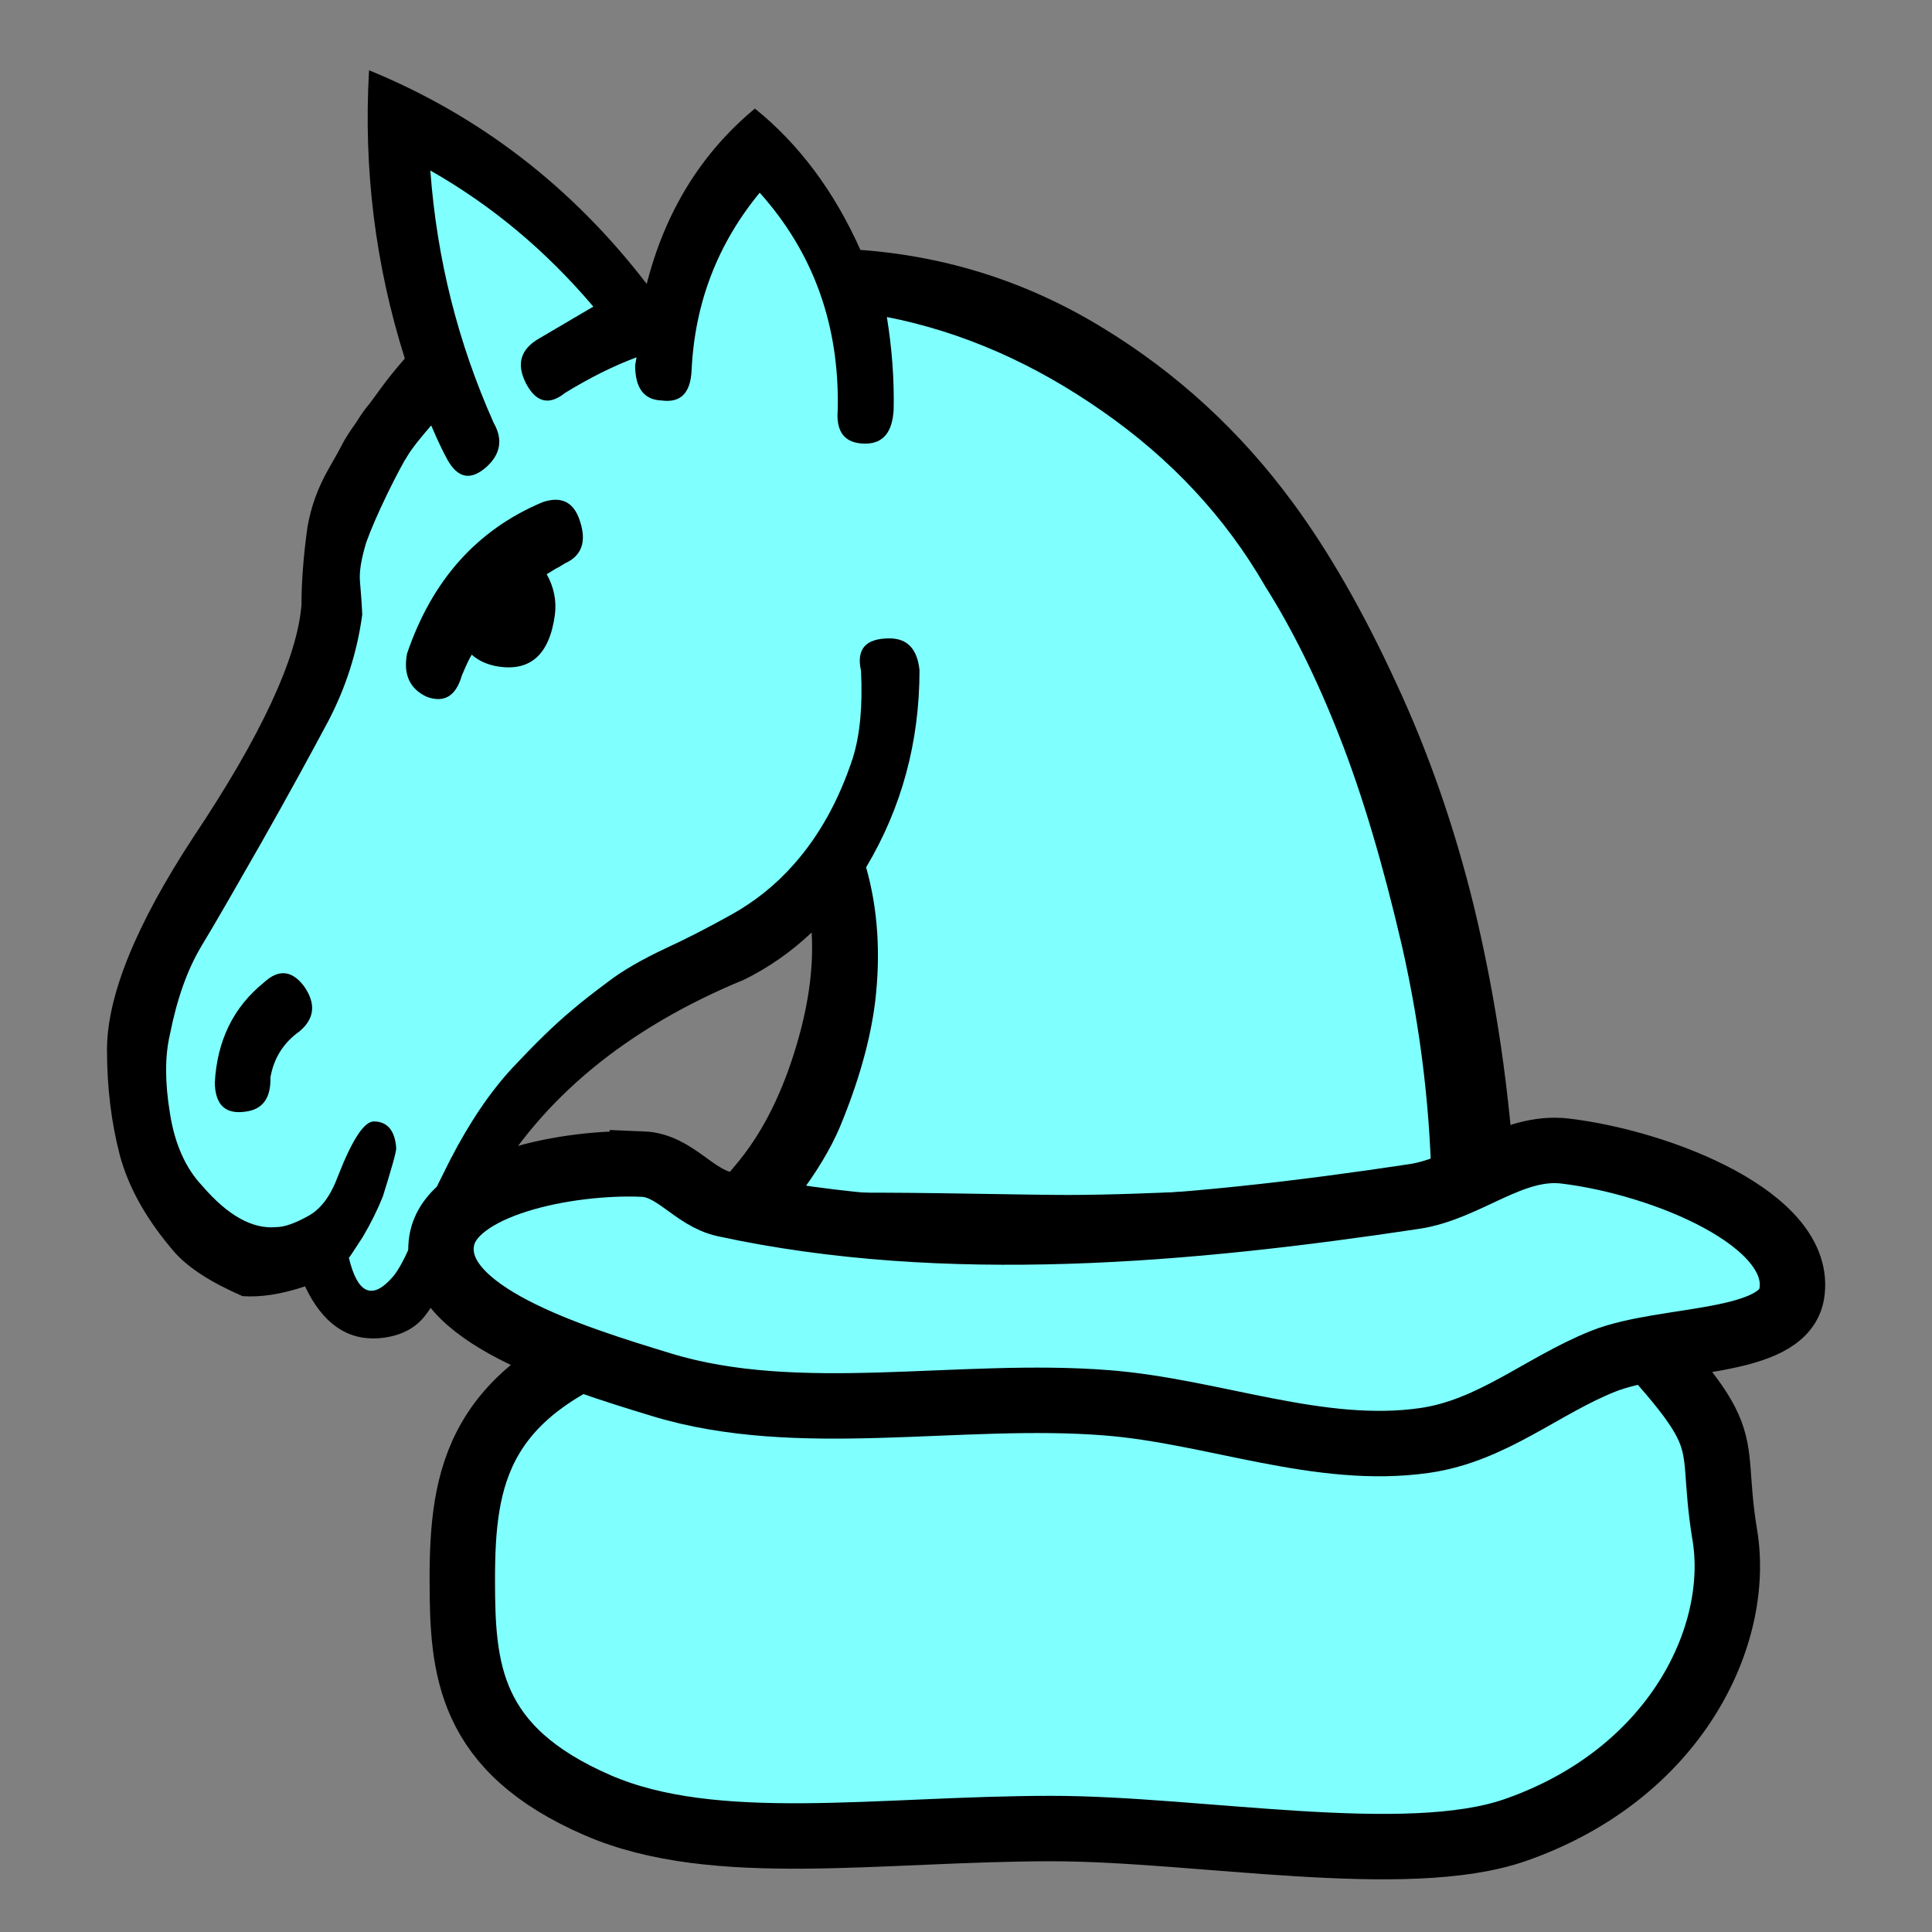 <?xml version="1.0" encoding="UTF-8" standalone="no"?>
<svg
   xmlns:dc="http://purl.org/dc/elements/1.1/"
   xmlns:cc="http://creativecommons.org/ns#"
   xmlns:rdf="http://www.w3.org/1999/02/22-rdf-syntax-ns#"
   xmlns:svg="http://www.w3.org/2000/svg"
   xmlns="http://www.w3.org/2000/svg"
   xmlns:sodipodi="http://sodipodi.sourceforge.net/DTD/sodipodi-0.dtd"
   xmlns:inkscape="http://www.inkscape.org/namespaces/inkscape"
   width="177.17"
   height="177.17"
   shape-rendering="geometricPrecision"
   image-rendering="optimizeQuality"
   fill-rule="evenodd"
   clip-rule="evenodd"
   viewBox="0 0 50 50"
   version="1.1"
   id="svg9695"
   sodipodi:docname="WhiteChargingKnight.svg"
   inkscape:version="1.0.1 (3bc2e813f5, 2020-09-07)">
  <rect x="0" y="0" width="50" height="50" fill="#808080" stroke="none"/>
  <sodipodi:namedview
     pagecolor="#ffffff"
     bordercolor="#666666"
     borderopacity="1"
     objecttolerance="10"
     gridtolerance="10"
     guidetolerance="10"
     inkscape:pageopacity="0"
     inkscape:pageshadow="2"
     inkscape:window-width="3360"
     inkscape:window-height="1780"
     id="namedview9697"
     showgrid="false"
     inkscape:zoom="2.8447254"
     inkscape:cx="5.0905814"
     inkscape:cy="104.27251"
     inkscape:window-x="6708"
     inkscape:window-y="1085"
     inkscape:window-maximized="1"
     inkscape:current-layer="svg9695"
     inkscape:document-rotation="0" />
  <defs
     id="defs9689" />
  <path
     fill="#1f1a17"
     d="m 22.276,6.468 c 2.256,0.169 4.339,0.838 6.268,2.02 1.918,1.168 3.556,2.675 4.909,4.513 0.948,1.287 1.837,2.845 2.675,4.665 0.845,1.812 1.514,3.742 2.013,5.774 0.573,2.371 0.941,4.851 1.087,7.459 0.154,2.599 0.228,5.01 0.228,7.23 v 5.402 c 0,0 -1.117,0 -3.351,0 -2.226,0 -5.121,0 -8.687,0 h -14.438 c -0.132,0 -0.191,-0.406 -0.184,-1.211 0.007,-0.813 0.051,-1.465 0.14,-1.964 0.051,-0.398 0.191,-0.957 0.404,-1.685 0.22,-0.728 0.573,-1.609 1.08,-2.65 0.227,-0.533 0.772,-1.304 1.632,-2.32 0.867,-1.016 1.852,-2.201 2.976,-3.539 0.647,-0.762 1.146,-1.719 1.514,-2.879 0.367,-1.151 0.522,-2.201 0.463,-3.15 -0.529,0.5 -1.11,0.906 -1.744,1.219 -3.042,1.253 -5.25,3.073 -6.605,5.452 -0.103,0.152 -0.426,0.821 -0.97,2.02 -0.286,0.627 -0.536,1.058 -0.735,1.287 -0.272,0.313 -0.669,0.491 -1.183,0.525 -0.801,0.042 -1.426,-0.398 -1.874,-1.346 -0.602,0.203 -1.139,0.288 -1.617,0.254 -0.801,-0.347 -1.382,-0.72 -1.744,-1.118 -0.735,-0.847 -1.205,-1.685 -1.433,-2.532 -0.22,-0.847 -0.331,-1.753 -0.331,-2.726 0,-1.389 0.742,-3.226 2.241,-5.512 1.753,-2.625 2.682,-4.631 2.792,-6 0,-0.593 0.051,-1.262 0.154,-2.01 0.089,-0.517 0.265,-1.01 0.536,-1.49 0.191,-0.33 0.316,-0.559 0.375,-0.677 0.066,-0.127 0.184,-0.313 0.36,-0.559 0.125,-0.203 0.235,-0.356 0.324,-0.457 0.081,-0.11 0.191,-0.254 0.324,-0.44 0.154,-0.212 0.352,-0.457 0.602,-0.745 -0.764,-2.413 -1.073,-4.902 -0.926,-7.459 2.851,1.168 5.25,3.01 7.186,5.529 0.477,-1.871 1.411,-3.387 2.8,-4.538 1.146,0.923 2.058,2.151 2.734,3.666"
     id="path9691"
     style="fill:#000000;stroke-width:0.932" />
  <path
     fill="url(#0)"
     d="m 36.952,41.766 c -0.015,0 0,-0.449 0.036,-1.346 0.044,-0.906 0.066,-1.88 0.066,-2.921 0.015,-2.066 0.015,-4.2 0,-6.409 -0.015,-2.21 -0.272,-4.411 -0.772,-6.613 -0.492,-2.117 -1.028,-3.92 -1.617,-5.419 -0.588,-1.499 -1.227,-2.786 -1.918,-3.878 -1.028,-1.786 -2.439,-3.302 -4.218,-4.538 -1.778,-1.245 -3.637,-2.057 -5.577,-2.438 0.132,0.813 0.191,1.609 0.176,2.388 -0.03,0.593 -0.272,0.889 -0.735,0.889 -0.529,0 -0.765,-0.296 -0.712,-0.889 0.044,-2.184 -0.632,-4.056 -2.02,-5.605 -1.087,1.321 -1.683,2.853 -1.763,4.606 -0.03,0.584 -0.286,0.838 -0.778,0.771 -0.456,-0.017 -0.683,-0.322 -0.683,-0.914 0,0 0.015,-0.068 0.036,-0.203 -0.588,0.22 -1.205,0.525 -1.852,0.923 -0.411,0.33 -0.75,0.245 -1.007,-0.246 -0.257,-0.499 -0.147,-0.889 0.345,-1.168 0.617,-0.364 1.08,-0.635 1.396,-0.821 -1.234,-1.456 -2.638,-2.625 -4.218,-3.522 0.169,2.303 0.72,4.47 1.638,6.528 0.242,0.423 0.184,0.804 -0.176,1.135 -0.404,0.364 -0.742,0.313 -1.014,-0.169 -0.095,-0.169 -0.242,-0.466 -0.426,-0.897 -0.301,0.347 -0.507,0.61 -0.602,0.77 -0.102,0.152 -0.279,0.483 -0.529,0.991 -0.25,0.516 -0.433,0.94 -0.551,1.27 -0.125,0.415 -0.184,0.745 -0.161,1.01 0.022,0.254 0.044,0.533 0.059,0.855 -0.132,0.974 -0.426,1.888 -0.877,2.752 -0.456,0.855 -1.028,1.905 -1.734,3.15 -0.676,1.185 -1.191,2.083 -1.55,2.675 -0.36,0.601 -0.632,1.355 -0.816,2.286 -0.132,0.559 -0.132,1.245 0,2.041 0.125,0.804 0.411,1.431 0.837,1.88 0.661,0.77 1.301,1.126 1.918,1.067 0.199,0 0.47,-0.093 0.808,-0.279 0.338,-0.178 0.595,-0.525 0.786,-1.041 0.367,-0.94 0.676,-1.414 0.926,-1.414 0.352,0 0.551,0.237 0.581,0.694 0,0.102 -0.118,0.517 -0.345,1.245 -0.132,0.33 -0.301,0.677 -0.515,1.041 -0.279,0.432 -0.397,0.61 -0.367,0.542 0.227,0.948 0.61,1.109 1.139,0.499 0.154,-0.178 0.338,-0.525 0.536,-1.016 0.206,-0.499 0.522,-1.168 0.948,-2.01 0.507,-0.982 1.043,-1.77 1.617,-2.388 0.573,-0.61 1.08,-1.109 1.528,-1.482 0.257,-0.22 0.573,-0.466 0.948,-0.745 0.375,-0.288 0.877,-0.576 1.507,-0.872 0.5,-0.229 1.058,-0.516 1.668,-0.855 0.61,-0.339 1.153,-0.77 1.624,-1.304 0.661,-0.745 1.168,-1.659 1.528,-2.752 0.191,-0.61 0.257,-1.363 0.213,-2.261 -0.125,-0.559 0.118,-0.838 0.735,-0.838 0.463,0 0.72,0.271 0.779,0.821 0,1.863 -0.463,3.564 -1.382,5.105 0.301,1.058 0.382,2.218 0.235,3.471 -0.125,1.01 -0.434,2.091 -0.911,3.243 -0.485,1.143 -1.454,2.422 -2.917,3.827 -2.976,2.845 -4.383,5.774 -4.218,8.78 0,0 1.219,0 3.667,0 2.446,0 4.747,0 6.899,0 h 11.778 m -29.192,-15.08 c -0.419,0.296 -0.668,0.694 -0.757,1.194 0.015,0.542 -0.206,0.838 -0.661,0.889 -0.507,0.068 -0.765,-0.178 -0.779,-0.745 0.059,-1.092 0.477,-1.956 1.271,-2.599 0.375,-0.347 0.72,-0.322 1.036,0.093 0.316,0.449 0.279,0.838 -0.11,1.168 m 6.393,-11.828 c 0.184,0.33 0.257,0.677 0.213,1.041 -0.14,1.058 -0.654,1.499 -1.528,1.338 -0.257,-0.051 -0.463,-0.152 -0.625,-0.296 -0.051,0.076 -0.14,0.262 -0.257,0.542 -0.154,0.533 -0.456,0.711 -0.903,0.55 -0.441,-0.203 -0.617,-0.576 -0.515,-1.118 0.647,-1.905 1.815,-3.209 3.506,-3.92 0.492,-0.169 0.816,0 0.97,0.491 0.176,0.533 0.044,0.898 -0.39,1.092 -0.081,0.051 -0.161,0.102 -0.235,0.136 -0.074,0.042 -0.147,0.093 -0.235,0.144"
     id="path9693"
     style="fill:#80ffff;fill-opacity:1;stroke-width:0.932" />
  <g
     id="g9682"
     style="fill:#00ffff;stroke-width:1.892;stroke-miterlimit:4;stroke-dasharray:none"
     transform="matrix(0.895,0,0,0.895,5.66,5.485)">
    <path
       id="path9675"
       style="fill:#80ffff;fill-opacity:1;stroke:#000000;stroke-width:1.892;stroke-linecap:square;stroke-linejoin:round;stroke-miterlimit:4;stroke-dasharray:none"
       d="m 43.552,38.265 c 0.477,2.899 -1.417,6.902 -6.056,8.523 -3.162,1.105 -9.166,-0.042 -13.413,-0.042 -4.966,0 -9.735,0.794 -13.117,-0.67 -3.753,-1.625 -3.922,-3.938 -3.922,-6.521 -1e-6,-2.988 0.414,-5.54 5.234,-7.153 1.245,-0.417 0.221,-2.596 1.665,-2.863 2.156,-0.399 8.176,-0.168 10.635,-0.168 5.004,0 12.464,-1.011 14.78,1.378 4.891,5.043 3.647,4.199 4.193,7.515 z"
       sodipodi:nodetypes="sssssssssss" />
    <path
       style="fill:#80ffff;fill-opacity:1;stroke:#000000;stroke-width:1.892;stroke-linecap:butt;stroke-linejoin:miter;stroke-miterlimit:4;stroke-dasharray:none;stroke-opacity:1"
       d="m 12.252,27.532 c -2.164,-0.087 -5.536,0.587 -5.804,2.214 -0.346,2.103 3.752,3.371 6.349,4.165 3.991,1.22 8.615,0.185 12.897,0.525 3.079,0.245 6.135,1.525 9.177,1.088 1.959,-0.281 3.396,-1.585 5.159,-2.289 1.779,-0.711 5.202,-0.442 5.456,-1.951 0.359,-2.132 -3.742,-3.79 -6.548,-4.128 -1.546,-0.187 -2.829,1.082 -4.365,1.313 -6.519,0.983 -13.55,1.611 -19.94,0.225 -0.908,-0.197 -1.438,-1.125 -2.381,-1.163 z"
       id="path9678"
       sodipodi:nodetypes="sssssssssss" />
  </g>
</svg>
